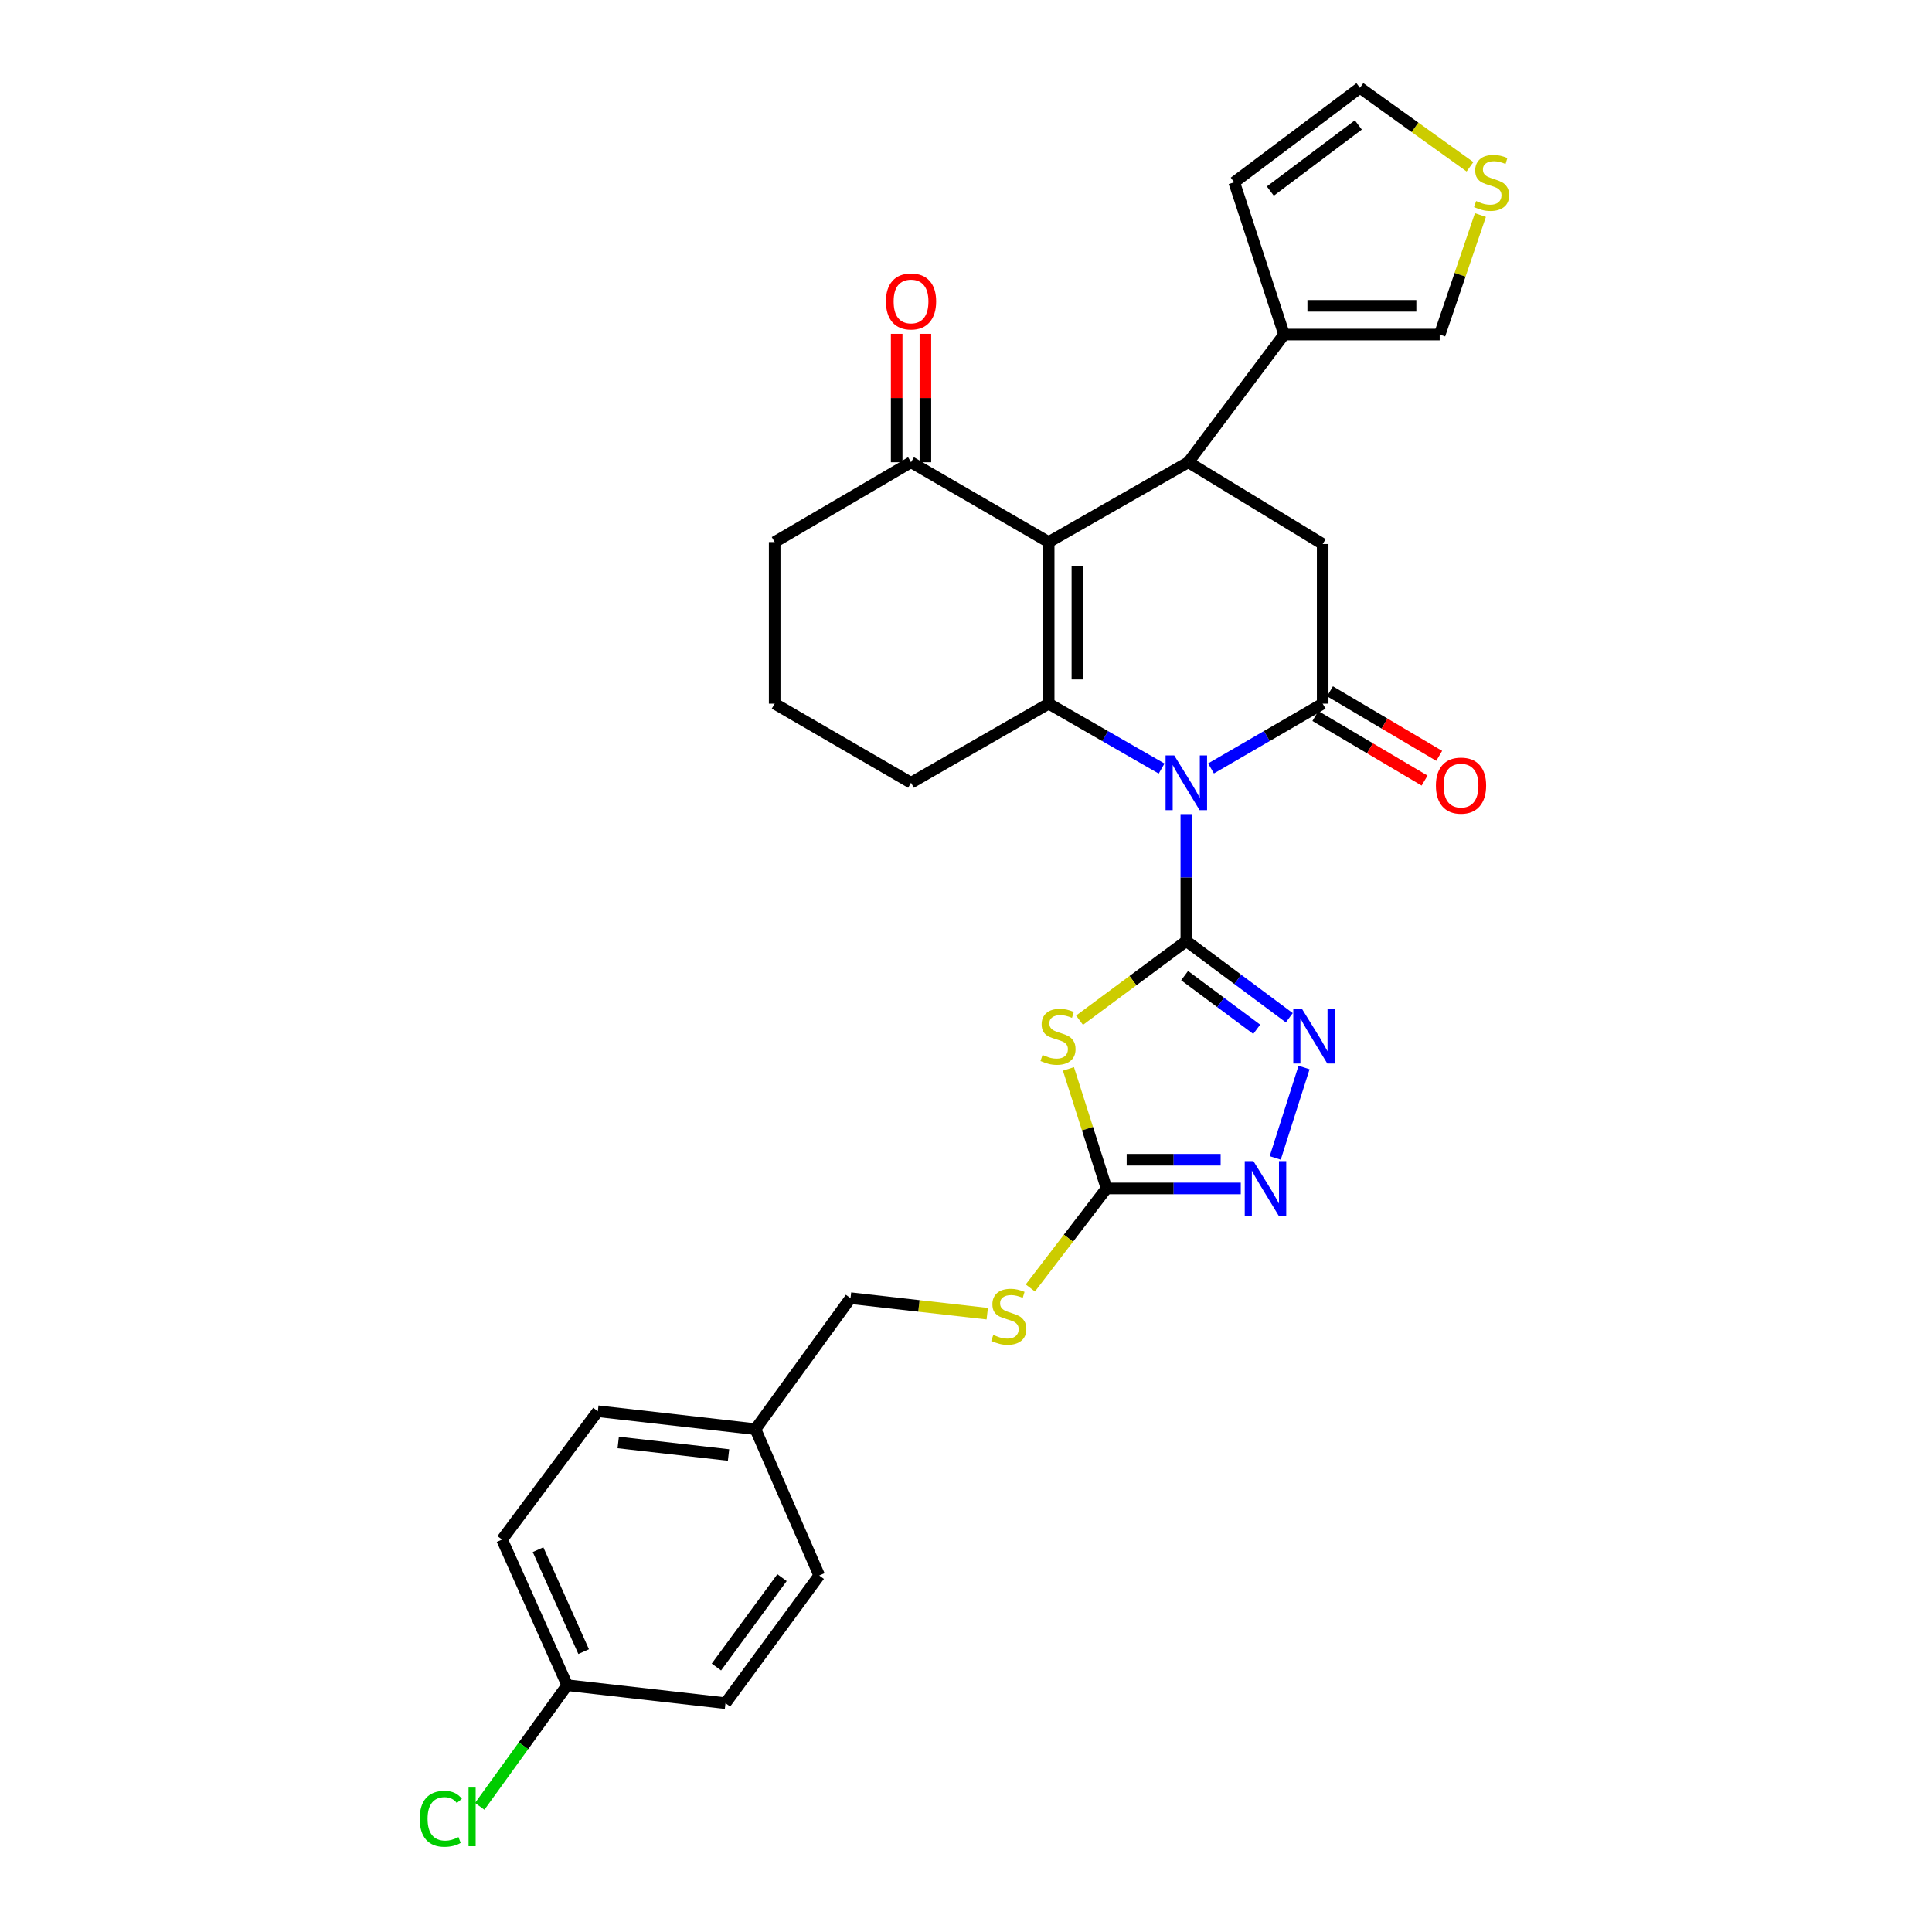 <?xml version='1.0' encoding='iso-8859-1'?>
<svg version='1.1' baseProfile='full'
              xmlns='http://www.w3.org/2000/svg'
                      xmlns:rdkit='http://www.rdkit.org/xml'
                      xmlns:xlink='http://www.w3.org/1999/xlink'
                  xml:space='preserve'
width='1000px' height='1000px' viewBox='0 0 1000 1000'>
<!-- END OF HEADER -->
<rect style='opacity:1.0;fill:#FFFFFF;stroke:none' width='1000' height='1000' x='0' y='0'> </rect>
<path class='bond-0' d='M 614.041,421.372 L 614.041,454.232' style='fill:none;fill-rule:evenodd;stroke:#0000FF;stroke-width:6px;stroke-linecap:butt;stroke-linejoin:miter;stroke-opacity:1' />
<path class='bond-0' d='M 614.041,454.232 L 614.041,487.091' style='fill:none;fill-rule:evenodd;stroke:#000000;stroke-width:6px;stroke-linecap:butt;stroke-linejoin:miter;stroke-opacity:1' />
<path class='bond-1' d='M 601.246,397.809 L 572.018,381.007' style='fill:none;fill-rule:evenodd;stroke:#0000FF;stroke-width:6px;stroke-linecap:butt;stroke-linejoin:miter;stroke-opacity:1' />
<path class='bond-1' d='M 572.018,381.007 L 542.791,364.204' style='fill:none;fill-rule:evenodd;stroke:#000000;stroke-width:6px;stroke-linecap:butt;stroke-linejoin:miter;stroke-opacity:1' />
<path class='bond-3' d='M 626.821,397.747 L 655.717,380.975' style='fill:none;fill-rule:evenodd;stroke:#0000FF;stroke-width:6px;stroke-linecap:butt;stroke-linejoin:miter;stroke-opacity:1' />
<path class='bond-3' d='M 655.717,380.975 L 684.613,364.204' style='fill:none;fill-rule:evenodd;stroke:#000000;stroke-width:6px;stroke-linecap:butt;stroke-linejoin:miter;stroke-opacity:1' />
<path class='bond-4' d='M 614.041,487.091 L 586.405,507.574' style='fill:none;fill-rule:evenodd;stroke:#000000;stroke-width:6px;stroke-linecap:butt;stroke-linejoin:miter;stroke-opacity:1' />
<path class='bond-4' d='M 586.405,507.574 L 558.768,528.056' style='fill:none;fill-rule:evenodd;stroke:#CCCC00;stroke-width:6px;stroke-linecap:butt;stroke-linejoin:miter;stroke-opacity:1' />
<path class='bond-5' d='M 614.041,487.091 L 640.693,506.938' style='fill:none;fill-rule:evenodd;stroke:#000000;stroke-width:6px;stroke-linecap:butt;stroke-linejoin:miter;stroke-opacity:1' />
<path class='bond-5' d='M 640.693,506.938 L 667.345,526.785' style='fill:none;fill-rule:evenodd;stroke:#0000FF;stroke-width:6px;stroke-linecap:butt;stroke-linejoin:miter;stroke-opacity:1' />
<path class='bond-5' d='M 613.158,504.967 L 631.815,518.86' style='fill:none;fill-rule:evenodd;stroke:#000000;stroke-width:6px;stroke-linecap:butt;stroke-linejoin:miter;stroke-opacity:1' />
<path class='bond-5' d='M 631.815,518.86 L 650.472,532.753' style='fill:none;fill-rule:evenodd;stroke:#0000FF;stroke-width:6px;stroke-linecap:butt;stroke-linejoin:miter;stroke-opacity:1' />
<path class='bond-2' d='M 542.791,364.204 L 542.791,280.568' style='fill:none;fill-rule:evenodd;stroke:#000000;stroke-width:6px;stroke-linecap:butt;stroke-linejoin:miter;stroke-opacity:1' />
<path class='bond-2' d='M 557.655,351.659 L 557.655,293.113' style='fill:none;fill-rule:evenodd;stroke:#000000;stroke-width:6px;stroke-linecap:butt;stroke-linejoin:miter;stroke-opacity:1' />
<path class='bond-19' d='M 542.791,364.204 L 471.549,405.164' style='fill:none;fill-rule:evenodd;stroke:#000000;stroke-width:6px;stroke-linecap:butt;stroke-linejoin:miter;stroke-opacity:1' />
<path class='bond-11' d='M 542.791,280.568 L 471.549,239.261' style='fill:none;fill-rule:evenodd;stroke:#000000;stroke-width:6px;stroke-linecap:butt;stroke-linejoin:miter;stroke-opacity:1' />
<path class='bond-30' d='M 542.791,280.568 L 615.073,239.261' style='fill:none;fill-rule:evenodd;stroke:#000000;stroke-width:6px;stroke-linecap:butt;stroke-linejoin:miter;stroke-opacity:1' />
<path class='bond-9' d='M 684.613,364.204 L 684.613,281.583' style='fill:none;fill-rule:evenodd;stroke:#000000;stroke-width:6px;stroke-linecap:butt;stroke-linejoin:miter;stroke-opacity:1' />
<path class='bond-13' d='M 680.831,370.602 L 709.093,387.313' style='fill:none;fill-rule:evenodd;stroke:#000000;stroke-width:6px;stroke-linecap:butt;stroke-linejoin:miter;stroke-opacity:1' />
<path class='bond-13' d='M 709.093,387.313 L 737.356,404.024' style='fill:none;fill-rule:evenodd;stroke:#FF0000;stroke-width:6px;stroke-linecap:butt;stroke-linejoin:miter;stroke-opacity:1' />
<path class='bond-13' d='M 688.396,357.807 L 716.659,374.518' style='fill:none;fill-rule:evenodd;stroke:#000000;stroke-width:6px;stroke-linecap:butt;stroke-linejoin:miter;stroke-opacity:1' />
<path class='bond-13' d='M 716.659,374.518 L 744.921,391.229' style='fill:none;fill-rule:evenodd;stroke:#FF0000;stroke-width:6px;stroke-linecap:butt;stroke-linejoin:miter;stroke-opacity:1' />
<path class='bond-7' d='M 553.025,553.265 L 562.888,584.203' style='fill:none;fill-rule:evenodd;stroke:#CCCC00;stroke-width:6px;stroke-linecap:butt;stroke-linejoin:miter;stroke-opacity:1' />
<path class='bond-7' d='M 562.888,584.203 L 572.751,615.14' style='fill:none;fill-rule:evenodd;stroke:#000000;stroke-width:6px;stroke-linecap:butt;stroke-linejoin:miter;stroke-opacity:1' />
<path class='bond-8' d='M 674.972,552.545 L 660.055,599.337' style='fill:none;fill-rule:evenodd;stroke:#0000FF;stroke-width:6px;stroke-linecap:butt;stroke-linejoin:miter;stroke-opacity:1' />
<path class='bond-6' d='M 615.073,239.261 L 684.613,281.583' style='fill:none;fill-rule:evenodd;stroke:#000000;stroke-width:6px;stroke-linecap:butt;stroke-linejoin:miter;stroke-opacity:1' />
<path class='bond-10' d='M 615.073,239.261 L 664.646,173.172' style='fill:none;fill-rule:evenodd;stroke:#000000;stroke-width:6px;stroke-linecap:butt;stroke-linejoin:miter;stroke-opacity:1' />
<path class='bond-14' d='M 572.751,615.14 L 553.025,640.897' style='fill:none;fill-rule:evenodd;stroke:#000000;stroke-width:6px;stroke-linecap:butt;stroke-linejoin:miter;stroke-opacity:1' />
<path class='bond-14' d='M 553.025,640.897 L 533.299,666.655' style='fill:none;fill-rule:evenodd;stroke:#CCCC00;stroke-width:6px;stroke-linecap:butt;stroke-linejoin:miter;stroke-opacity:1' />
<path class='bond-31' d='M 572.751,615.14 L 607.485,615.14' style='fill:none;fill-rule:evenodd;stroke:#000000;stroke-width:6px;stroke-linecap:butt;stroke-linejoin:miter;stroke-opacity:1' />
<path class='bond-31' d='M 607.485,615.14 L 642.22,615.14' style='fill:none;fill-rule:evenodd;stroke:#0000FF;stroke-width:6px;stroke-linecap:butt;stroke-linejoin:miter;stroke-opacity:1' />
<path class='bond-31' d='M 583.171,600.275 L 607.485,600.275' style='fill:none;fill-rule:evenodd;stroke:#000000;stroke-width:6px;stroke-linecap:butt;stroke-linejoin:miter;stroke-opacity:1' />
<path class='bond-31' d='M 607.485,600.275 L 631.8,600.275' style='fill:none;fill-rule:evenodd;stroke:#0000FF;stroke-width:6px;stroke-linecap:butt;stroke-linejoin:miter;stroke-opacity:1' />
<path class='bond-15' d='M 664.646,173.172 L 745.177,173.172' style='fill:none;fill-rule:evenodd;stroke:#000000;stroke-width:6px;stroke-linecap:butt;stroke-linejoin:miter;stroke-opacity:1' />
<path class='bond-15' d='M 676.725,158.308 L 733.098,158.308' style='fill:none;fill-rule:evenodd;stroke:#000000;stroke-width:6px;stroke-linecap:butt;stroke-linejoin:miter;stroke-opacity:1' />
<path class='bond-16' d='M 664.646,173.172 L 638.831,94.342' style='fill:none;fill-rule:evenodd;stroke:#000000;stroke-width:6px;stroke-linecap:butt;stroke-linejoin:miter;stroke-opacity:1' />
<path class='bond-18' d='M 478.981,239.261 L 478.981,206.025' style='fill:none;fill-rule:evenodd;stroke:#000000;stroke-width:6px;stroke-linecap:butt;stroke-linejoin:miter;stroke-opacity:1' />
<path class='bond-18' d='M 478.981,206.025 L 478.981,172.789' style='fill:none;fill-rule:evenodd;stroke:#FF0000;stroke-width:6px;stroke-linecap:butt;stroke-linejoin:miter;stroke-opacity:1' />
<path class='bond-18' d='M 464.117,239.261 L 464.117,206.025' style='fill:none;fill-rule:evenodd;stroke:#000000;stroke-width:6px;stroke-linecap:butt;stroke-linejoin:miter;stroke-opacity:1' />
<path class='bond-18' d='M 464.117,206.025 L 464.117,172.789' style='fill:none;fill-rule:evenodd;stroke:#FF0000;stroke-width:6px;stroke-linecap:butt;stroke-linejoin:miter;stroke-opacity:1' />
<path class='bond-32' d='M 471.549,239.261 L 400.968,280.568' style='fill:none;fill-rule:evenodd;stroke:#000000;stroke-width:6px;stroke-linecap:butt;stroke-linejoin:miter;stroke-opacity:1' />
<path class='bond-12' d='M 766.26,111.304 L 755.719,142.238' style='fill:none;fill-rule:evenodd;stroke:#CCCC00;stroke-width:6px;stroke-linecap:butt;stroke-linejoin:miter;stroke-opacity:1' />
<path class='bond-12' d='M 755.719,142.238 L 745.177,173.172' style='fill:none;fill-rule:evenodd;stroke:#000000;stroke-width:6px;stroke-linecap:butt;stroke-linejoin:miter;stroke-opacity:1' />
<path class='bond-33' d='M 760.864,86.323 L 732.384,65.889' style='fill:none;fill-rule:evenodd;stroke:#CCCC00;stroke-width:6px;stroke-linecap:butt;stroke-linejoin:miter;stroke-opacity:1' />
<path class='bond-33' d='M 732.384,65.889 L 703.904,45.455' style='fill:none;fill-rule:evenodd;stroke:#000000;stroke-width:6px;stroke-linecap:butt;stroke-linejoin:miter;stroke-opacity:1' />
<path class='bond-20' d='M 510.997,679.964 L 475.612,675.947' style='fill:none;fill-rule:evenodd;stroke:#CCCC00;stroke-width:6px;stroke-linecap:butt;stroke-linejoin:miter;stroke-opacity:1' />
<path class='bond-20' d='M 475.612,675.947 L 440.227,671.93' style='fill:none;fill-rule:evenodd;stroke:#000000;stroke-width:6px;stroke-linecap:butt;stroke-linejoin:miter;stroke-opacity:1' />
<path class='bond-17' d='M 638.831,94.342 L 703.904,45.455' style='fill:none;fill-rule:evenodd;stroke:#000000;stroke-width:6px;stroke-linecap:butt;stroke-linejoin:miter;stroke-opacity:1' />
<path class='bond-17' d='M 657.52,98.893 L 703.071,64.672' style='fill:none;fill-rule:evenodd;stroke:#000000;stroke-width:6px;stroke-linecap:butt;stroke-linejoin:miter;stroke-opacity:1' />
<path class='bond-29' d='M 471.549,405.164 L 400.968,364.204' style='fill:none;fill-rule:evenodd;stroke:#000000;stroke-width:6px;stroke-linecap:butt;stroke-linejoin:miter;stroke-opacity:1' />
<path class='bond-22' d='M 440.227,671.93 L 391.001,739.736' style='fill:none;fill-rule:evenodd;stroke:#000000;stroke-width:6px;stroke-linecap:butt;stroke-linejoin:miter;stroke-opacity:1' />
<path class='bond-21' d='M 293.59,872.26 L 259.864,796.873' style='fill:none;fill-rule:evenodd;stroke:#000000;stroke-width:6px;stroke-linecap:butt;stroke-linejoin:miter;stroke-opacity:1' />
<path class='bond-21' d='M 302.099,854.882 L 278.491,802.111' style='fill:none;fill-rule:evenodd;stroke:#000000;stroke-width:6px;stroke-linecap:butt;stroke-linejoin:miter;stroke-opacity:1' />
<path class='bond-23' d='M 293.59,872.26 L 270.944,903.612' style='fill:none;fill-rule:evenodd;stroke:#000000;stroke-width:6px;stroke-linecap:butt;stroke-linejoin:miter;stroke-opacity:1' />
<path class='bond-23' d='M 270.944,903.612 L 248.298,934.964' style='fill:none;fill-rule:evenodd;stroke:#00CC00;stroke-width:6px;stroke-linecap:butt;stroke-linejoin:miter;stroke-opacity:1' />
<path class='bond-34' d='M 293.59,872.26 L 375.509,881.559' style='fill:none;fill-rule:evenodd;stroke:#000000;stroke-width:6px;stroke-linecap:butt;stroke-linejoin:miter;stroke-opacity:1' />
<path class='bond-26' d='M 391.001,739.736 L 424.033,815.47' style='fill:none;fill-rule:evenodd;stroke:#000000;stroke-width:6px;stroke-linecap:butt;stroke-linejoin:miter;stroke-opacity:1' />
<path class='bond-27' d='M 391.001,739.736 L 309.437,730.454' style='fill:none;fill-rule:evenodd;stroke:#000000;stroke-width:6px;stroke-linecap:butt;stroke-linejoin:miter;stroke-opacity:1' />
<path class='bond-27' d='M 377.085,753.113 L 319.991,746.615' style='fill:none;fill-rule:evenodd;stroke:#000000;stroke-width:6px;stroke-linecap:butt;stroke-linejoin:miter;stroke-opacity:1' />
<path class='bond-24' d='M 375.509,881.559 L 424.033,815.47' style='fill:none;fill-rule:evenodd;stroke:#000000;stroke-width:6px;stroke-linecap:butt;stroke-linejoin:miter;stroke-opacity:1' />
<path class='bond-24' d='M 370.806,862.848 L 404.773,816.586' style='fill:none;fill-rule:evenodd;stroke:#000000;stroke-width:6px;stroke-linecap:butt;stroke-linejoin:miter;stroke-opacity:1' />
<path class='bond-25' d='M 259.864,796.873 L 309.437,730.454' style='fill:none;fill-rule:evenodd;stroke:#000000;stroke-width:6px;stroke-linecap:butt;stroke-linejoin:miter;stroke-opacity:1' />
<path class='bond-28' d='M 400.968,280.568 L 400.968,364.204' style='fill:none;fill-rule:evenodd;stroke:#000000;stroke-width:6px;stroke-linecap:butt;stroke-linejoin:miter;stroke-opacity:1' />
<path  class='atom-0' d='M 607.781 391.004
L 617.061 406.004
Q 617.981 407.484, 619.461 410.164
Q 620.941 412.844, 621.021 413.004
L 621.021 391.004
L 624.781 391.004
L 624.781 419.324
L 620.901 419.324
L 610.941 402.924
Q 609.781 401.004, 608.541 398.804
Q 607.341 396.604, 606.981 395.924
L 606.981 419.324
L 603.301 419.324
L 603.301 391.004
L 607.781 391.004
' fill='#0000FF'/>
<path  class='atom-5' d='M 539.622 546.037
Q 539.942 546.157, 541.262 546.717
Q 542.582 547.277, 544.022 547.637
Q 545.502 547.957, 546.942 547.957
Q 549.622 547.957, 551.182 546.677
Q 552.742 545.357, 552.742 543.077
Q 552.742 541.517, 551.942 540.557
Q 551.182 539.597, 549.982 539.077
Q 548.782 538.557, 546.782 537.957
Q 544.262 537.197, 542.742 536.477
Q 541.262 535.757, 540.182 534.237
Q 539.142 532.717, 539.142 530.157
Q 539.142 526.597, 541.542 524.397
Q 543.982 522.197, 548.782 522.197
Q 552.062 522.197, 555.782 523.757
L 554.862 526.837
Q 551.462 525.437, 548.902 525.437
Q 546.142 525.437, 544.622 526.597
Q 543.102 527.717, 543.142 529.677
Q 543.142 531.197, 543.902 532.117
Q 544.702 533.037, 545.822 533.557
Q 546.982 534.077, 548.902 534.677
Q 551.462 535.477, 552.982 536.277
Q 554.502 537.077, 555.582 538.717
Q 556.702 540.317, 556.702 543.077
Q 556.702 546.997, 554.062 549.117
Q 551.462 551.197, 547.102 551.197
Q 544.582 551.197, 542.662 550.637
Q 540.782 550.117, 538.542 549.197
L 539.622 546.037
' fill='#CCCC00'/>
<path  class='atom-6' d='M 673.886 522.157
L 683.166 537.157
Q 684.086 538.637, 685.566 541.317
Q 687.046 543.997, 687.126 544.157
L 687.126 522.157
L 690.886 522.157
L 690.886 550.477
L 687.006 550.477
L 677.046 534.077
Q 675.886 532.157, 674.646 529.957
Q 673.446 527.757, 673.086 527.077
L 673.086 550.477
L 669.406 550.477
L 669.406 522.157
L 673.886 522.157
' fill='#0000FF'/>
<path  class='atom-9' d='M 648.757 600.98
L 658.037 615.98
Q 658.957 617.46, 660.437 620.14
Q 661.917 622.82, 661.997 622.98
L 661.997 600.98
L 665.757 600.98
L 665.757 629.3
L 661.877 629.3
L 651.917 612.9
Q 650.757 610.98, 649.517 608.78
Q 648.317 606.58, 647.957 605.9
L 647.957 629.3
L 644.277 629.3
L 644.277 600.98
L 648.757 600.98
' fill='#0000FF'/>
<path  class='atom-13' d='M 764.041 104.062
Q 764.361 104.182, 765.681 104.742
Q 767.001 105.302, 768.441 105.662
Q 769.921 105.982, 771.361 105.982
Q 774.041 105.982, 775.601 104.702
Q 777.161 103.382, 777.161 101.102
Q 777.161 99.542, 776.361 98.582
Q 775.601 97.622, 774.401 97.102
Q 773.201 96.582, 771.201 95.982
Q 768.681 95.222, 767.161 94.502
Q 765.681 93.782, 764.601 92.262
Q 763.561 90.742, 763.561 88.182
Q 763.561 84.622, 765.961 82.422
Q 768.401 80.222, 773.201 80.222
Q 776.481 80.222, 780.201 81.782
L 779.281 84.862
Q 775.881 83.462, 773.321 83.462
Q 770.561 83.462, 769.041 84.622
Q 767.521 85.742, 767.561 87.702
Q 767.561 89.222, 768.321 90.142
Q 769.121 91.062, 770.241 91.582
Q 771.401 92.102, 773.321 92.702
Q 775.881 93.502, 777.401 94.302
Q 778.921 95.102, 780.001 96.742
Q 781.121 98.342, 781.121 101.102
Q 781.121 105.022, 778.481 107.142
Q 775.881 109.222, 771.521 109.222
Q 769.001 109.222, 767.081 108.662
Q 765.201 108.142, 762.961 107.222
L 764.041 104.062
' fill='#CCCC00'/>
<path  class='atom-14' d='M 743.218 406.623
Q 743.218 399.823, 746.578 396.023
Q 749.938 392.223, 756.218 392.223
Q 762.498 392.223, 765.858 396.023
Q 769.218 399.823, 769.218 406.623
Q 769.218 413.503, 765.818 417.423
Q 762.418 421.303, 756.218 421.303
Q 749.978 421.303, 746.578 417.423
Q 743.218 413.543, 743.218 406.623
M 756.218 418.103
Q 760.538 418.103, 762.858 415.223
Q 765.218 412.303, 765.218 406.623
Q 765.218 401.063, 762.858 398.263
Q 760.538 395.423, 756.218 395.423
Q 751.898 395.423, 749.538 398.223
Q 747.218 401.023, 747.218 406.623
Q 747.218 412.343, 749.538 415.223
Q 751.898 418.103, 756.218 418.103
' fill='#FF0000'/>
<path  class='atom-15' d='M 514.138 690.948
Q 514.458 691.068, 515.778 691.628
Q 517.098 692.188, 518.538 692.548
Q 520.018 692.868, 521.458 692.868
Q 524.138 692.868, 525.698 691.588
Q 527.258 690.268, 527.258 687.988
Q 527.258 686.428, 526.458 685.468
Q 525.698 684.508, 524.498 683.988
Q 523.298 683.468, 521.298 682.868
Q 518.778 682.108, 517.258 681.388
Q 515.778 680.668, 514.698 679.148
Q 513.658 677.628, 513.658 675.068
Q 513.658 671.508, 516.058 669.308
Q 518.498 667.108, 523.298 667.108
Q 526.578 667.108, 530.298 668.668
L 529.378 671.748
Q 525.978 670.348, 523.418 670.348
Q 520.658 670.348, 519.138 671.508
Q 517.618 672.628, 517.658 674.588
Q 517.658 676.108, 518.418 677.028
Q 519.218 677.948, 520.338 678.468
Q 521.498 678.988, 523.418 679.588
Q 525.978 680.388, 527.498 681.188
Q 529.018 681.988, 530.098 683.628
Q 531.218 685.228, 531.218 687.988
Q 531.218 691.908, 528.578 694.028
Q 525.978 696.108, 521.618 696.108
Q 519.098 696.108, 517.178 695.548
Q 515.298 695.028, 513.058 694.108
L 514.138 690.948
' fill='#CCCC00'/>
<path  class='atom-19' d='M 458.549 156.026
Q 458.549 149.226, 461.909 145.426
Q 465.269 141.626, 471.549 141.626
Q 477.829 141.626, 481.189 145.426
Q 484.549 149.226, 484.549 156.026
Q 484.549 162.906, 481.149 166.826
Q 477.749 170.706, 471.549 170.706
Q 465.309 170.706, 461.909 166.826
Q 458.549 162.946, 458.549 156.026
M 471.549 167.506
Q 475.869 167.506, 478.189 164.626
Q 480.549 161.706, 480.549 156.026
Q 480.549 150.466, 478.189 147.666
Q 475.869 144.826, 471.549 144.826
Q 467.229 144.826, 464.869 147.626
Q 462.549 150.426, 462.549 156.026
Q 462.549 161.746, 464.869 164.626
Q 467.229 167.506, 471.549 167.506
' fill='#FF0000'/>
<path  class='atom-24' d='M 217.236 941.402
Q 217.236 934.362, 220.516 930.682
Q 223.836 926.962, 230.116 926.962
Q 235.956 926.962, 239.076 931.082
L 236.436 933.242
Q 234.156 930.242, 230.116 930.242
Q 225.836 930.242, 223.556 933.122
Q 221.316 935.962, 221.316 941.402
Q 221.316 947.002, 223.636 949.882
Q 225.996 952.762, 230.556 952.762
Q 233.676 952.762, 237.316 950.882
L 238.436 953.882
Q 236.956 954.842, 234.716 955.402
Q 232.476 955.962, 229.996 955.962
Q 223.836 955.962, 220.516 952.202
Q 217.236 948.442, 217.236 941.402
' fill='#00CC00'/>
<path  class='atom-24' d='M 242.516 925.242
L 246.196 925.242
L 246.196 955.602
L 242.516 955.602
L 242.516 925.242
' fill='#00CC00'/>
</svg>
